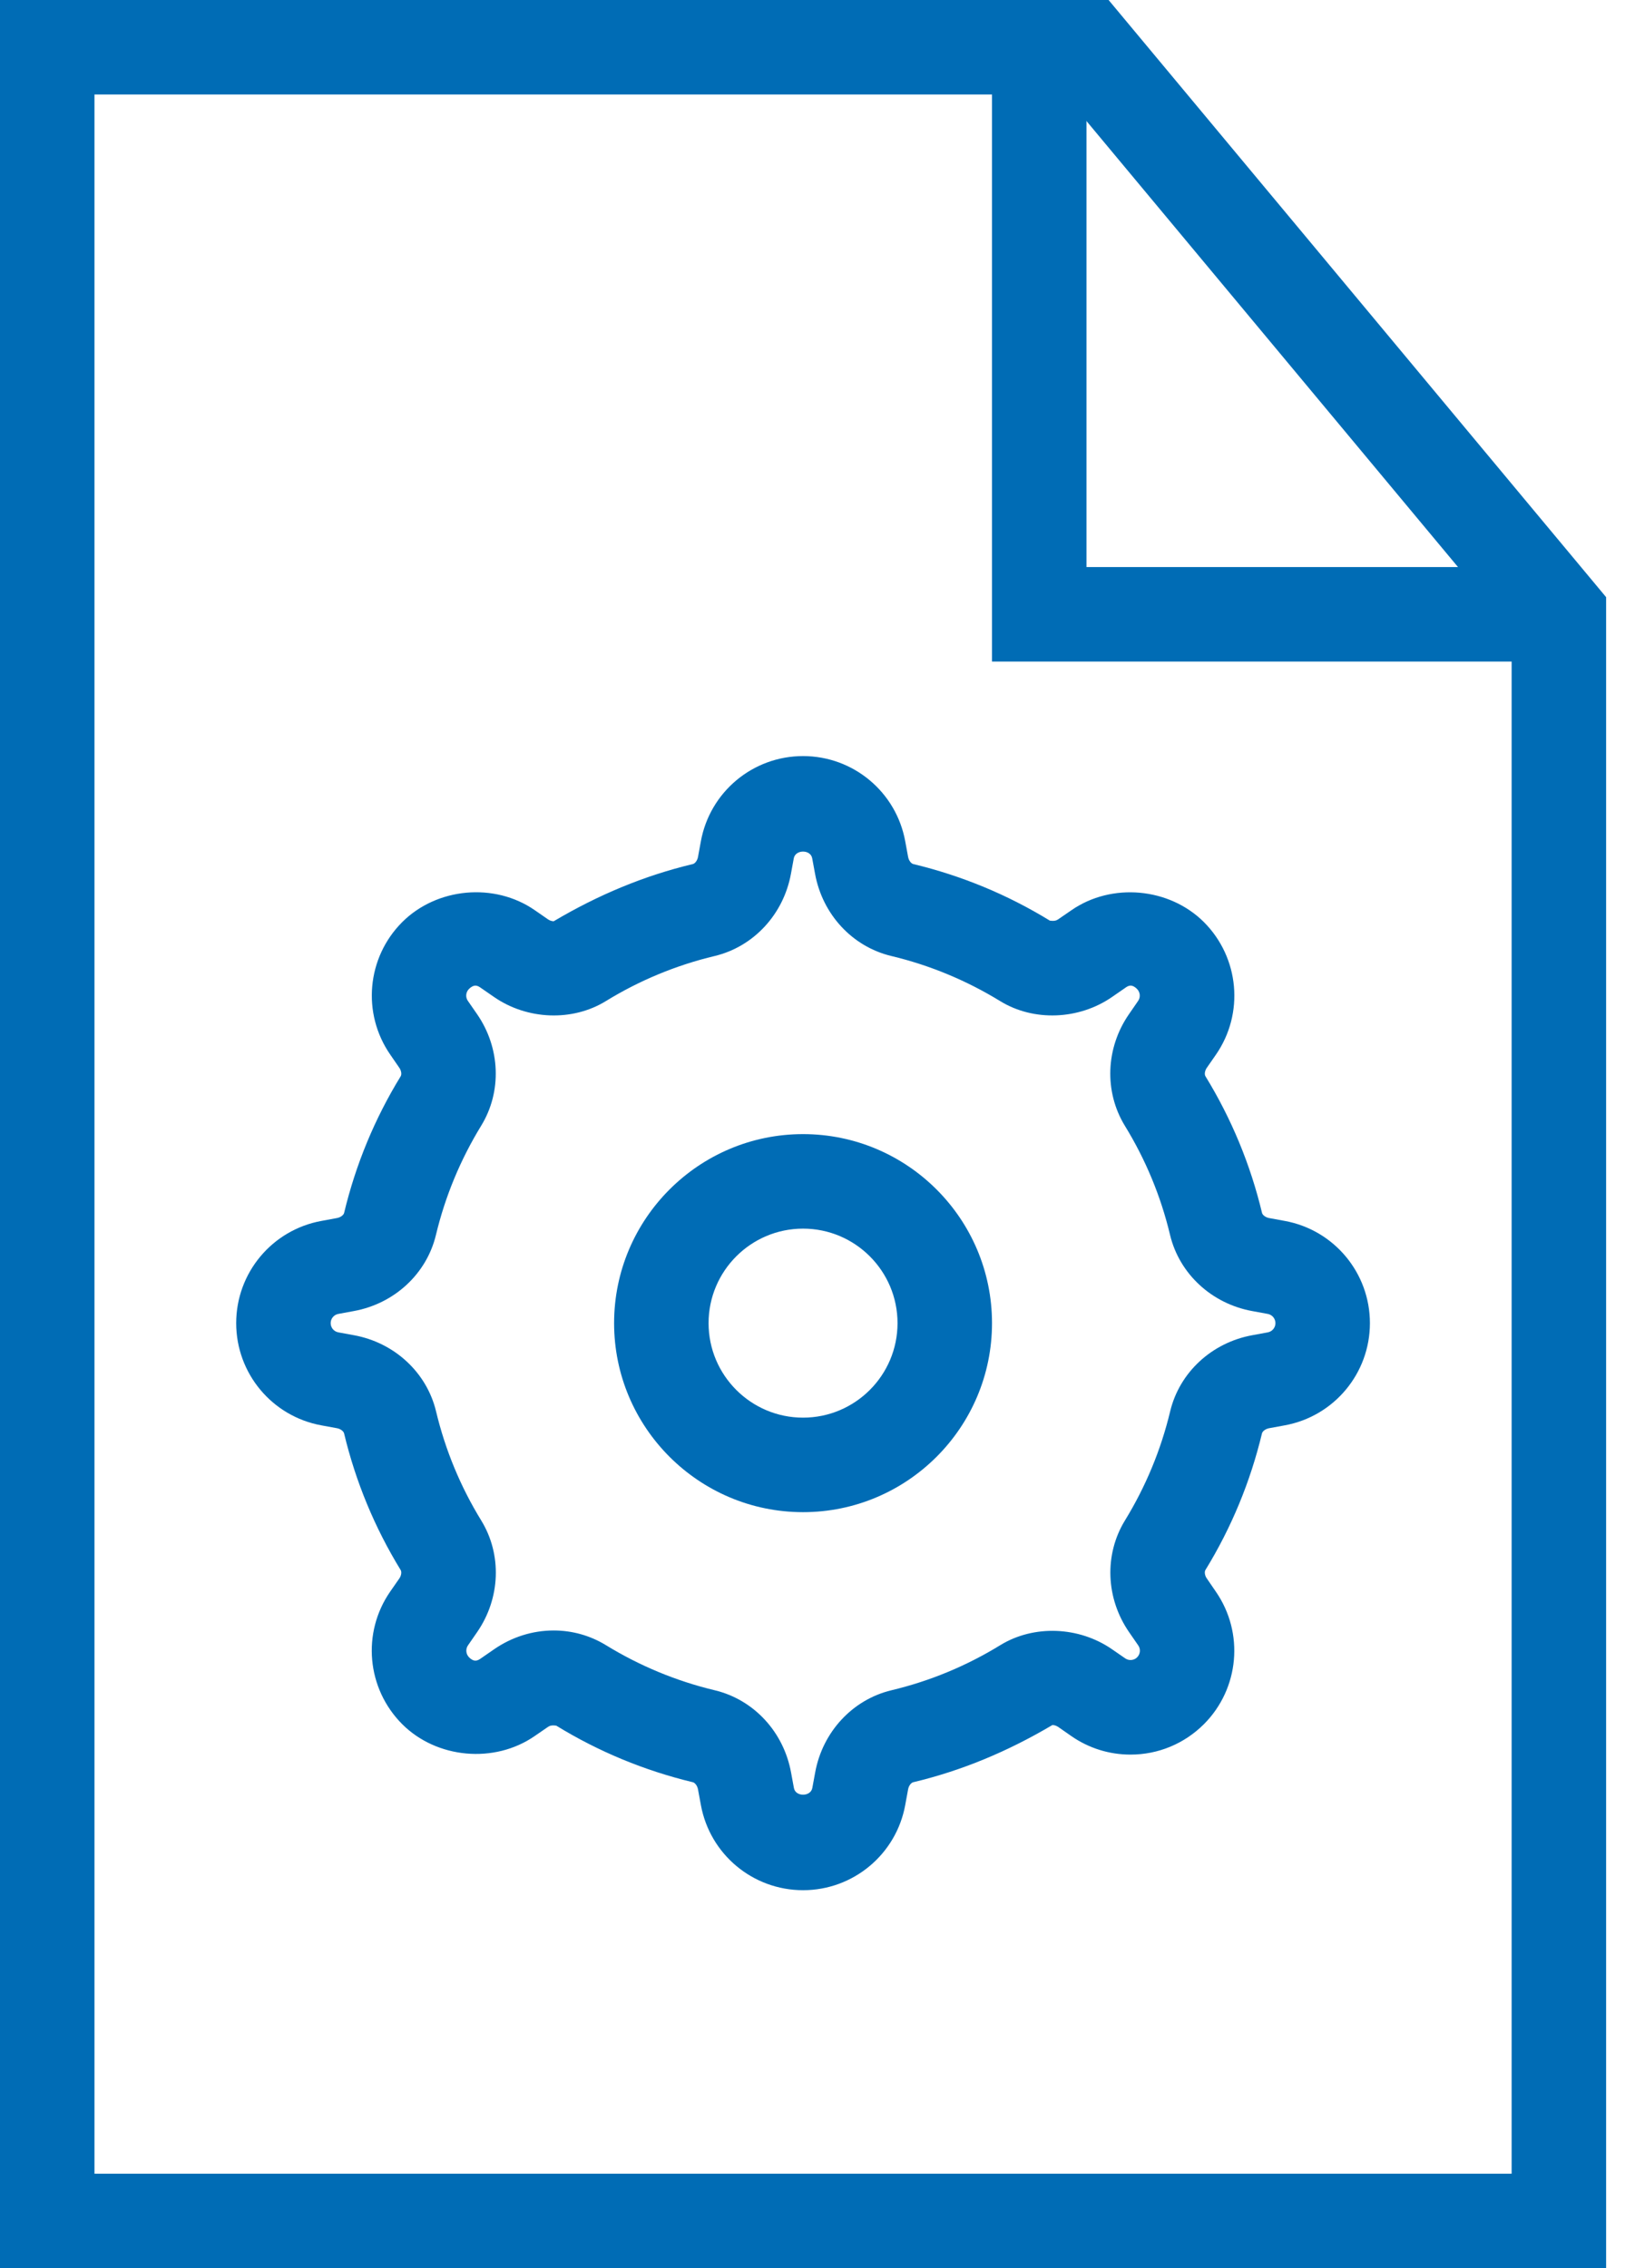 <?xml version="1.0" encoding="UTF-8"?>
<svg xmlns="http://www.w3.org/2000/svg" width="43" height="60" viewBox="0 0 43 60" fill="none">
  <path d="M42.5 60H0V0H29.335L42.5 15.796V60ZM2.5 57.5H40V16.703L28.165 2.5H2.5V57.5Z" fill="#006CB5"></path>
  <path d="M41.25 17.5H26.25V1.25H28.75V15H41.25V17.5Z" fill="#006CB5"></path>
  <path d="M21.25 50C19.921 50 18.784 49.051 18.546 47.744L18.471 47.337C18.453 47.233 18.386 47.156 18.334 47.144C17.056 46.837 15.84 46.335 14.721 45.648C14.602 45.63 14.544 45.65 14.498 45.682L14.149 45.922C13.084 46.659 11.557 46.521 10.643 45.608C9.703 44.666 9.57 43.191 10.326 42.1L10.568 41.752C10.619 41.679 10.634 41.58 10.601 41.529C9.915 40.41 9.411 39.195 9.105 37.916C9.092 37.864 9.018 37.797 8.914 37.779L8.505 37.704C7.199 37.466 6.25 36.329 6.25 35C6.25 33.671 7.199 32.534 8.506 32.296L8.912 32.221C9.018 32.203 9.094 32.136 9.106 32.084C9.412 30.806 9.915 29.59 10.602 28.471C10.634 28.42 10.619 28.323 10.569 28.249L10.328 27.899C9.572 26.808 9.704 25.332 10.643 24.392C11.561 23.476 13.086 23.339 14.15 24.076L14.498 24.317C14.545 24.35 14.601 24.369 14.652 24.369C15.841 23.665 17.056 23.161 18.334 22.856C18.386 22.844 18.453 22.769 18.471 22.664L18.546 22.255C18.784 20.949 19.921 20 21.25 20C22.579 20 23.716 20.949 23.954 22.256L24.029 22.663C24.047 22.767 24.114 22.844 24.166 22.856C25.444 23.163 26.66 23.665 27.779 24.352C27.898 24.37 27.956 24.35 28.003 24.317L28.351 24.078C29.415 23.34 30.941 23.477 31.858 24.392C32.797 25.334 32.93 26.809 32.174 27.9L31.933 28.247C31.881 28.323 31.866 28.42 31.899 28.471C32.585 29.59 33.089 30.805 33.395 32.084C33.407 32.136 33.483 32.203 33.587 32.221L33.996 32.296C35.301 32.534 36.25 33.671 36.25 35C36.25 36.329 35.301 37.466 33.994 37.704L33.586 37.779C33.483 37.797 33.406 37.864 33.394 37.916C33.087 39.194 32.585 40.41 31.898 41.529C31.866 41.58 31.881 41.679 31.933 41.752L32.172 42.101C32.928 43.193 32.796 44.667 31.858 45.608C31.337 46.127 30.648 46.413 29.914 46.413C29.352 46.413 28.812 46.244 28.35 45.924L28.003 45.682C27.955 45.65 27.899 45.631 27.848 45.631C26.659 46.335 25.444 46.839 24.166 47.144C24.114 47.156 24.047 47.231 24.029 47.336L23.954 47.745C23.716 49.051 22.579 50 21.25 50ZM14.652 43.13C15.143 43.13 15.617 43.264 16.03 43.516C16.925 44.065 17.895 44.468 18.916 44.712C19.946 44.959 20.738 45.812 20.933 46.89L21.008 47.296C21.05 47.534 21.451 47.532 21.495 47.297L21.57 46.889C21.765 45.814 22.558 44.959 23.586 44.712C24.606 44.469 25.578 44.066 26.471 43.517C27.356 42.975 28.549 43.021 29.425 43.626L29.774 43.867C29.816 43.896 29.864 43.911 29.915 43.911C29.954 43.911 30.027 43.903 30.091 43.839C30.175 43.755 30.188 43.621 30.119 43.524L29.878 43.175C29.259 42.28 29.216 41.121 29.767 40.221C30.316 39.326 30.719 38.356 30.964 37.335C31.21 36.305 32.064 35.514 33.14 35.319L33.547 35.244C33.665 35.222 33.75 35.12 33.75 35C33.75 34.88 33.665 34.778 33.546 34.756L33.138 34.681C32.062 34.486 31.207 33.694 30.961 32.665C30.718 31.645 30.315 30.674 29.766 29.78C29.214 28.879 29.256 27.719 29.876 26.825L30.116 26.477C30.185 26.379 30.172 26.245 30.087 26.16C29.941 26.015 29.845 26.081 29.773 26.133L29.424 26.374C28.547 26.979 27.354 27.025 26.47 26.484C25.575 25.935 24.605 25.532 23.584 25.288C22.554 25.041 21.762 24.188 21.567 23.11L21.492 22.704C21.45 22.466 21.049 22.468 21.005 22.703L20.93 23.111C20.735 24.186 19.942 25.041 18.914 25.288C17.894 25.531 16.922 25.934 16.029 26.483C15.144 27.026 13.951 26.979 13.075 26.374L12.726 26.133C12.651 26.081 12.559 26.015 12.409 26.161C12.325 26.245 12.312 26.379 12.381 26.476L12.623 26.825C13.241 27.718 13.285 28.878 12.732 29.779C12.184 30.674 11.781 31.644 11.536 32.665C11.29 33.695 10.436 34.486 9.359 34.681L8.953 34.756C8.835 34.778 8.75 34.88 8.75 35C8.75 35.12 8.835 35.222 8.954 35.244L9.363 35.319C10.438 35.514 11.293 36.306 11.539 37.335C11.783 38.355 12.185 39.326 12.734 40.22C13.286 41.12 13.244 42.279 12.625 43.174L12.384 43.523C12.315 43.621 12.328 43.755 12.412 43.84C12.557 43.985 12.654 43.917 12.727 43.867L13.076 43.626C13.545 43.303 14.09 43.13 14.652 43.13Z" fill="#006CB5"></path>
  <path d="M21.25 40C18.492 40 16.25 37.758 16.25 35C16.25 32.242 18.492 30 21.25 30C24.008 30 26.25 32.242 26.25 35C26.25 37.758 24.008 40 21.25 40ZM21.25 32.5C19.871 32.5 18.75 33.621 18.75 35C18.75 36.379 19.871 37.5 21.25 37.5C22.629 37.5 23.75 36.379 23.75 35C23.75 33.621 22.629 32.5 21.25 32.5Z" fill="#006CB5"></path>
</svg>

